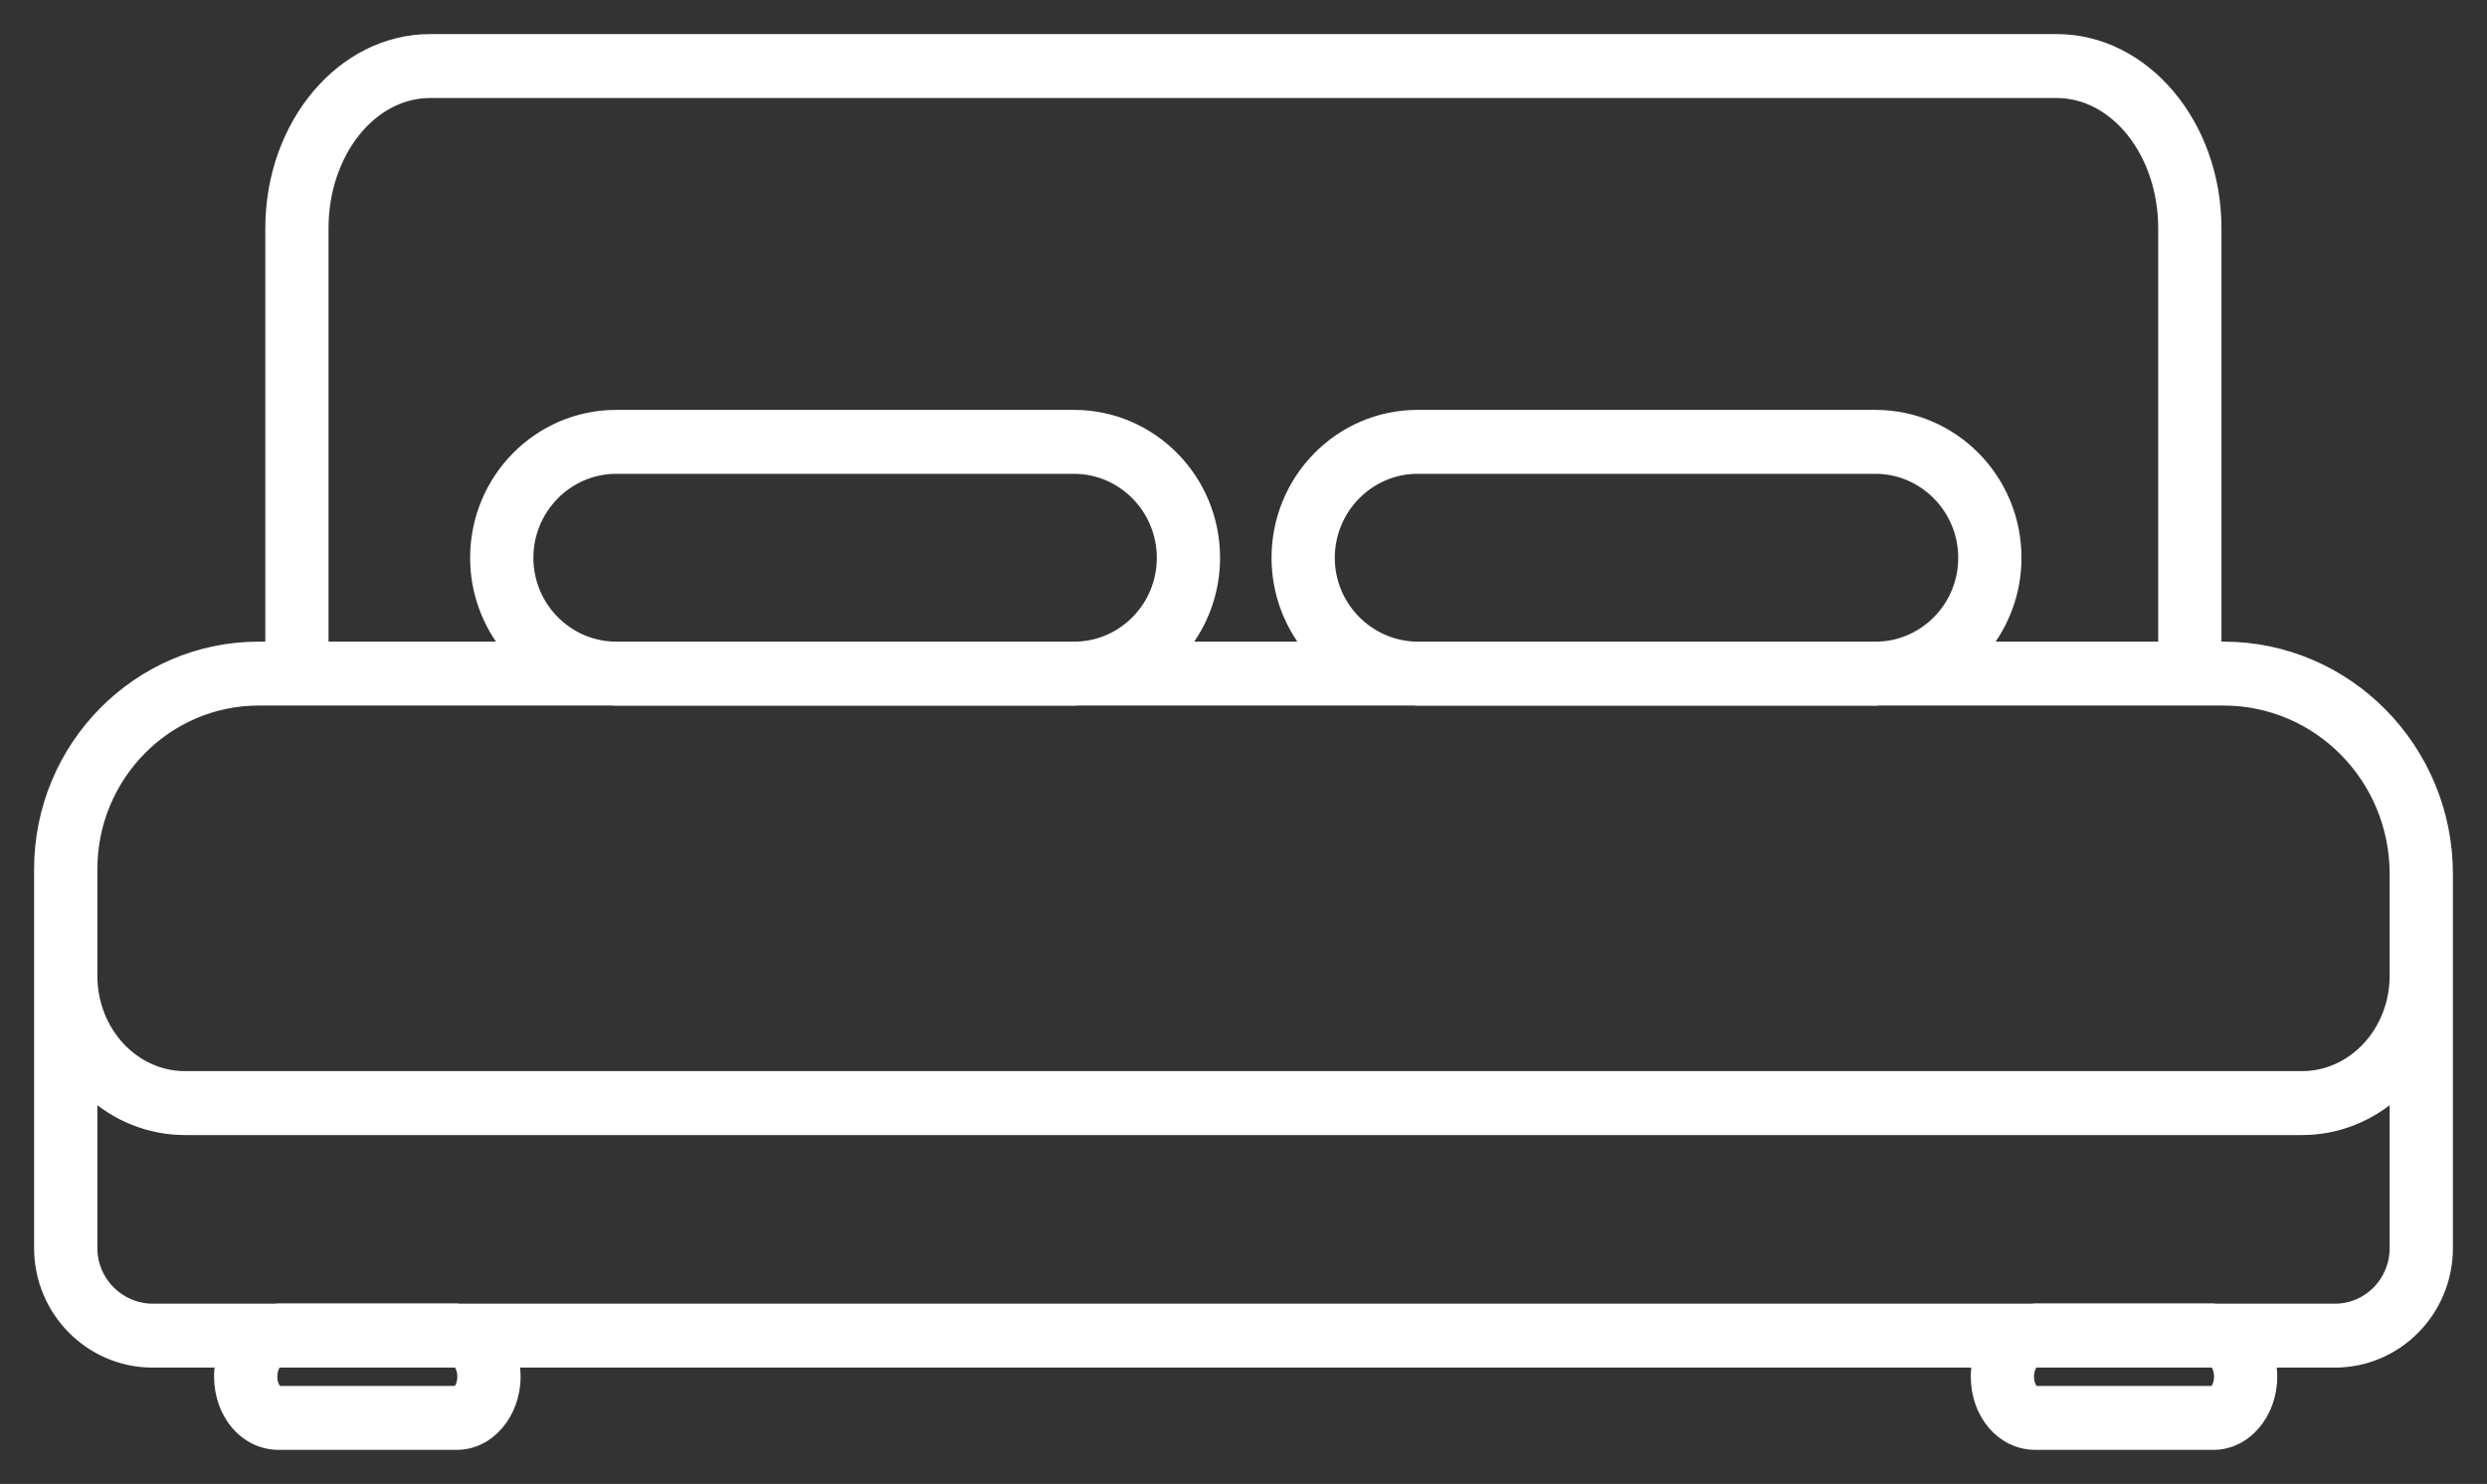 <svg width="62" height="37" viewBox="0 0 62 37" fill="none" xmlns="http://www.w3.org/2000/svg">
<rect x="0" y="0" width="62" height="37" fill="#333333" stroke="none"/>
<g clip-path="url(#clip0_2373_2810)">
<path d="M55.434 16.148H55.23V5.691C55.23 3.103 53.455 1 51.272 1H10.721C8.538 1 6.764 3.103 6.764 5.691V16.148H6.451C3.445 16.148 1 18.626 1 21.674V23.169V24.327V31.121C1 32.674 2.251 33.942 3.789 33.949H5.526C5.5 34.072 5.487 34.195 5.487 34.324C5.487 35.249 6.113 35.987 6.923 36H11.392C12.183 36 12.828 35.249 12.828 34.324C12.828 34.195 12.815 34.072 12.789 33.949H49.319C49.294 34.072 49.281 34.195 49.281 34.324C49.281 35.249 49.906 35.987 50.717 36H55.185C55.977 36 56.621 35.249 56.621 34.324C56.621 34.195 56.608 34.072 56.583 33.949H58.211C59.749 33.949 61 32.681 61 31.121V24.327V23.169V21.79C61 18.678 58.504 16.148 55.434 16.148ZM8.04 5.691C8.04 3.815 9.24 2.294 10.721 2.294H51.272C52.753 2.294 53.953 3.815 53.953 5.691V16.148H49.453C49.945 15.54 50.245 14.757 50.245 13.909C50.245 11.955 48.681 10.37 46.753 10.37H35.34C33.413 10.37 31.849 11.955 31.849 13.909C31.849 14.757 32.149 15.54 32.64 16.148H29.474C29.966 15.54 30.266 14.757 30.266 13.909C30.266 11.955 28.702 10.37 26.774 10.37H15.362C13.434 10.37 11.87 11.955 11.87 13.909C11.87 14.757 12.17 15.54 12.662 16.148H8.04V5.691ZM35.283 16.148C34.089 16.109 33.126 15.119 33.126 13.909C33.126 12.673 34.121 11.664 35.34 11.664H46.753C47.972 11.664 48.968 12.673 48.968 13.909C48.968 15.126 48.004 16.116 46.817 16.148H35.283ZM15.298 16.148C14.104 16.109 13.147 15.119 13.147 13.909C13.147 12.673 14.143 11.664 15.362 11.664H26.774C27.994 11.664 28.989 12.673 28.989 13.909C28.989 15.126 28.026 16.116 26.838 16.148H15.298ZM11.551 34.324C11.551 34.57 11.43 34.699 11.392 34.706H6.93C6.898 34.706 6.764 34.577 6.764 34.324C6.764 34.091 6.872 33.968 6.917 33.949H11.404C11.443 33.968 11.551 34.091 11.551 34.324ZM55.345 34.324C55.345 34.57 55.223 34.699 55.185 34.706H50.723C50.691 34.706 50.557 34.577 50.557 34.324C50.557 34.098 50.666 33.968 50.711 33.949H55.198C55.236 33.968 55.345 34.091 55.345 34.324ZM58.211 32.655H55.236C55.217 32.655 55.198 32.648 55.185 32.648H50.717C50.698 32.648 50.679 32.655 50.666 32.655H11.443C11.423 32.655 11.404 32.648 11.392 32.648H6.923C6.904 32.648 6.885 32.655 6.872 32.655H3.796C2.96 32.648 2.277 31.962 2.277 31.121V27.239C2.909 27.808 3.719 28.151 4.613 28.151H57.387C58.281 28.151 59.092 27.808 59.723 27.239V31.121C59.723 31.969 59.047 32.655 58.211 32.655ZM59.723 24.327C59.723 25.724 58.677 26.857 57.387 26.857H4.613C3.323 26.857 2.277 25.724 2.277 24.327V23.169V21.674C2.277 19.338 4.147 17.442 6.451 17.442H15.24C15.279 17.442 15.317 17.448 15.355 17.448H26.774C26.819 17.448 26.857 17.442 26.896 17.442H35.225C35.264 17.442 35.302 17.448 35.34 17.448H46.753C46.798 17.448 46.836 17.442 46.874 17.442H55.434C57.802 17.442 59.723 19.39 59.723 21.79V23.169V24.327Z" fill="white" stroke="white" stroke-width="0.3"/>
</g>
<defs>
<clipPath id="clip0_2373_2810">
<rect width="62" height="37" fill="white"/>
</clipPath>
</defs>
</svg>
